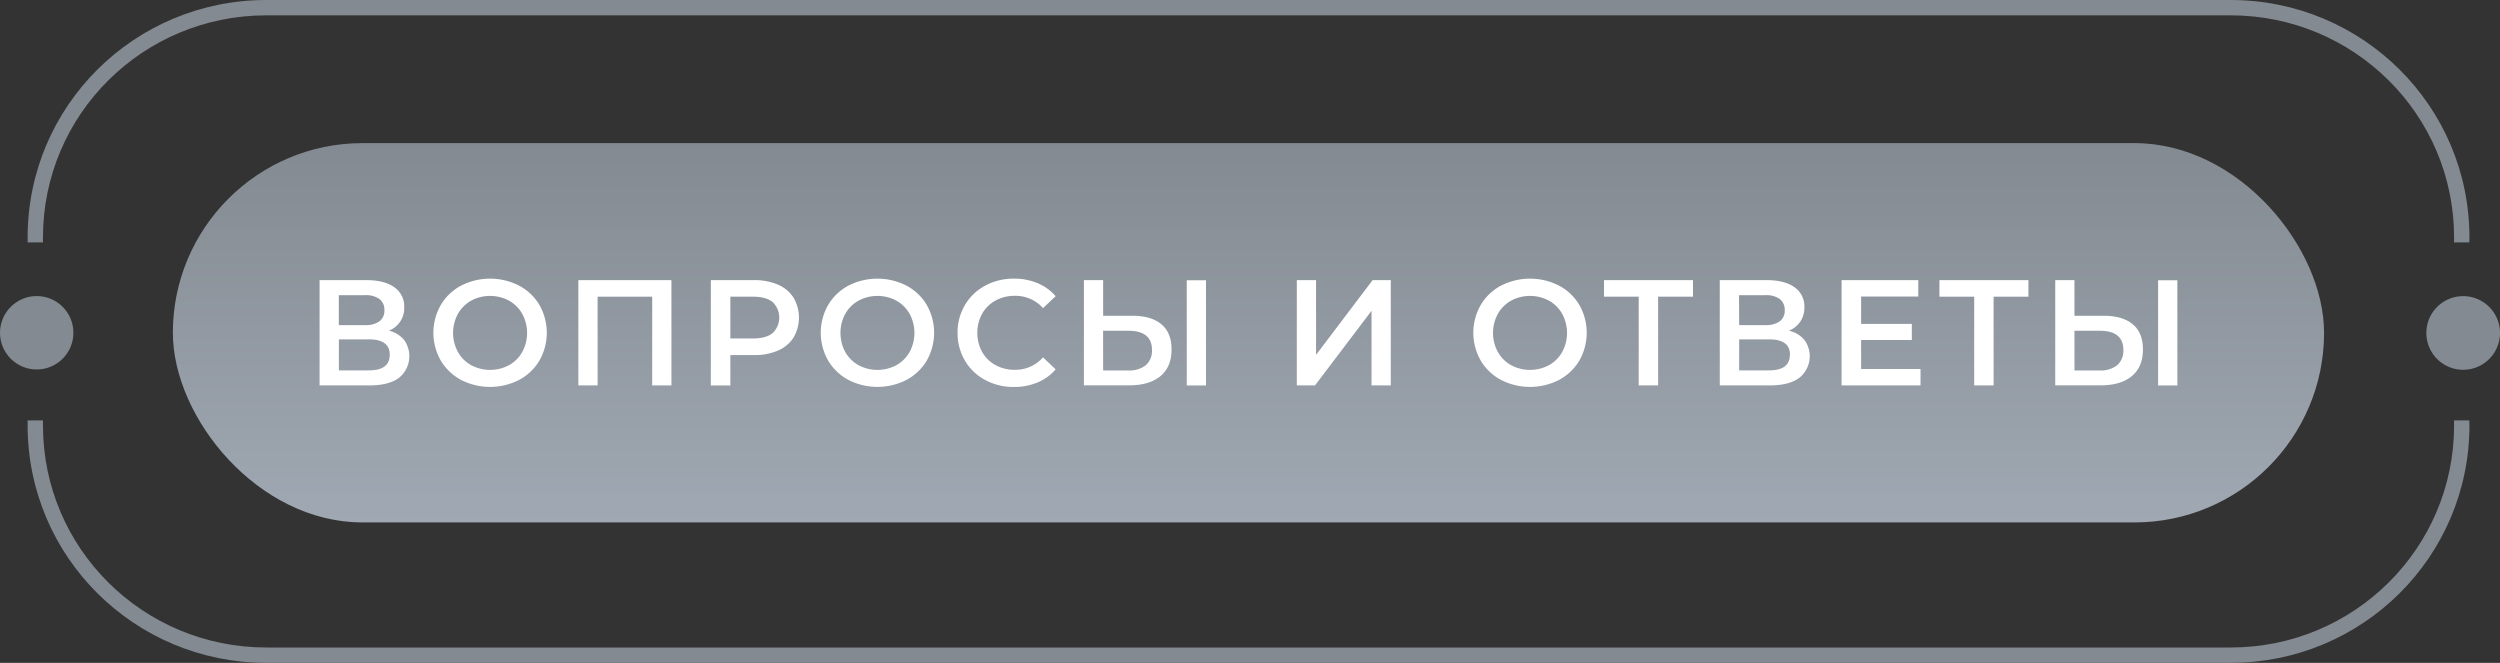<?xml version="1.0" encoding="UTF-8"?> <svg xmlns="http://www.w3.org/2000/svg" xmlns:xlink="http://www.w3.org/1999/xlink" viewBox="0 0 814.67 216"><rect x="0" y="0" width="814.67" height="216" fill="#333333" stroke="none"/> <defs> <style>.cls-1{fill:#838a91;}.cls-2{fill:url(#linear-gradient);}.cls-3{fill:#fff;}</style> <linearGradient id="linear-gradient" x1="406.84" y1="46.64" x2="406.84" y2="170.24" gradientUnits="userSpaceOnUse"> <stop offset="0" stop-color="#838a91"></stop> <stop offset="0.8" stop-color="#9aa2ac"></stop> <stop offset="1" stop-color="#a0a9b3"></stop> </linearGradient> </defs> <title>Вопросы и ответы</title> <g id="Layer_2" data-name="Layer 2"> <g id="Layer_191_copy" data-name="Layer 191 copy"> <g id="Вопросы_и_ответы" data-name="Вопросы и ответы"> <path class="cls-1" d="M14,79s0-.92,0-1.59C14,37.26,46.63,5,86.78,5H726.89C767,5,799.71,37.26,799.71,77.41c0,.67,0,1.59-.05,1.59h5s.05-.92.05-1.59C804.71,34.5,769.8,0,726.89,0H86.78C43.87,0,9,34.5,9,77.41,9,78.08,9,79,9,79Z"></path> <path class="cls-1" d="M14,137s0,.92,0,1.59C14,178.74,46.63,211,86.78,211H726.89c40.15,0,72.82-32.26,72.82-72.41,0-.67,0-1.59-.05-1.59h5s.05.92.05,1.59c0,42.91-34.91,77.41-77.82,77.41H86.78C43.87,216,9,181.5,9,138.59c0-.67,0-1.59,0-1.59Z"></path> <rect class="cls-2" x="56.33" y="46.64" width="701.01" height="123.6" rx="61.8"></rect> <path class="cls-1" d="M814.67,108.5a12,12,0,1,1-12-12A12,12,0,0,1,814.67,108.5Z"></path> <circle class="cls-1" cx="11.96" cy="108.44" r="11.96"></circle> <g id="Layer_207" data-name="Layer 207"> <path class="cls-3" d="M131.68,110.77a9.07,9.07,0,0,1-1.62,12.32q-3.33,2.5-9.65,2.5H104.14V91.29h15.34c3.85,0,6.86.77,9,2.3a7.54,7.54,0,0,1,3.24,6.52,7.83,7.83,0,0,1-5,7.64A9.22,9.22,0,0,1,131.68,110.77Zm-21.27-4.83h8.53a7.64,7.64,0,0,0,4.7-1.23,4.24,4.24,0,0,0,1.62-3.62,4.33,4.33,0,0,0-1.62-3.65,7.5,7.5,0,0,0-4.7-1.25h-8.53ZM127,115.59q0-5-6.77-5h-9.8v10.1h9.8Q127,120.69,127,115.59Z"></path> <path class="cls-3" d="M150.25,123.8a17,17,0,0,1-6.62-6.32,18.23,18.23,0,0,1,0-18.08,16.84,16.84,0,0,1,6.62-6.32,20.74,20.74,0,0,1,18.91,0,16.84,16.84,0,0,1,6.62,6.29,18.32,18.32,0,0,1,0,18.13,16.94,16.94,0,0,1-6.62,6.3,20.74,20.74,0,0,1-18.91,0ZM165.88,119a11.16,11.16,0,0,0,4.31-4.31,13,13,0,0,0,0-12.4,11.09,11.09,0,0,0-4.31-4.31,13.08,13.08,0,0,0-12.35,0,11.16,11.16,0,0,0-4.31,4.31,13,13,0,0,0,0,12.4,11.23,11.23,0,0,0,4.31,4.31,13.15,13.15,0,0,0,12.35,0Z"></path> <path class="cls-3" d="M218.8,91.29v34.3h-6.27V96.68H194.74v28.91h-6.27V91.29Z"></path> <path class="cls-3" d="M253.52,92.76A11.33,11.33,0,0,1,258.59,97a12.9,12.9,0,0,1,0,13,11.26,11.26,0,0,1-5.07,4.24,19,19,0,0,1-7.77,1.47H238v9.9h-6.37V91.29h14.11A19,19,0,0,1,253.52,92.76Zm-1.74,15.78a7,7,0,0,0,0-10.1q-2.16-1.75-6.32-1.76H238V110.3h7.45Q249.61,110.3,251.78,108.54Z"></path> <path class="cls-3" d="M276.47,123.8a16.89,16.89,0,0,1-6.61-6.32,18.23,18.23,0,0,1,0-18.08,16.75,16.75,0,0,1,6.61-6.32,20.77,20.77,0,0,1,18.92,0A16.82,16.82,0,0,1,302,99.37a18.32,18.32,0,0,1,0,18.13,16.91,16.91,0,0,1-6.61,6.3,20.77,20.77,0,0,1-18.92,0ZM292.1,119a11.25,11.25,0,0,0,4.32-4.31,13.1,13.1,0,0,0,0-12.4,11.18,11.18,0,0,0-4.32-4.31,13.06,13.06,0,0,0-12.34,0,11.18,11.18,0,0,0-4.32,4.31,13.1,13.1,0,0,0,0,12.4,11.25,11.25,0,0,0,4.32,4.31,13.13,13.13,0,0,0,12.34,0Z"></path> <path class="cls-3" d="M321,123.8a16.74,16.74,0,0,1-6.57-6.3,17.51,17.51,0,0,1-2.38-9.06,17.26,17.26,0,0,1,2.41-9.07,16.83,16.83,0,0,1,6.59-6.29,19.29,19.29,0,0,1,9.38-2.28,19.56,19.56,0,0,1,7.69,1.47A15.7,15.7,0,0,1,344,96.53l-4.11,3.87a12,12,0,0,0-9.17-4,12.84,12.84,0,0,0-6.32,1.55,11.17,11.17,0,0,0-4.36,4.29,13.11,13.11,0,0,0,0,12.44,11.17,11.17,0,0,0,4.36,4.29,12.83,12.83,0,0,0,6.32,1.54,12,12,0,0,0,9.17-4.06l4.11,3.91a15.6,15.6,0,0,1-5.9,4.27,19.78,19.78,0,0,1-7.72,1.47A19.29,19.29,0,0,1,321,123.8Z"></path> <path class="cls-3" d="M378.46,105.67q3.32,2.76,3.31,8.21,0,5.69-3.62,8.69t-10.2,3H353.21V91.29h6.27V102.9H369Q375.16,102.9,378.46,105.67ZM373.39,119a6.2,6.2,0,0,0,2-5q0-6.21-7.74-6.22h-8.18v12.94h8.18A8.54,8.54,0,0,0,373.39,119Zm13.33-27.68H393v34.3h-6.27Z"></path> <path class="cls-3" d="M422.59,91.29h6.27v24.35l18.42-24.35h5.93v34.3h-6.27V101.28l-18.42,24.31h-5.93Z"></path> <path class="cls-3" d="M489.13,123.8a16.92,16.92,0,0,1-6.62-6.32,18.23,18.23,0,0,1,0-18.08,16.78,16.78,0,0,1,6.62-6.32,20.74,20.74,0,0,1,18.91,0,16.84,16.84,0,0,1,6.62,6.29,18.32,18.32,0,0,1,0,18.13,16.94,16.94,0,0,1-6.62,6.3,20.74,20.74,0,0,1-18.91,0ZM504.76,119a11.16,11.16,0,0,0,4.31-4.31,13,13,0,0,0,0-12.4,11.09,11.09,0,0,0-4.31-4.31,13.08,13.08,0,0,0-12.35,0,11.16,11.16,0,0,0-4.31,4.31,13,13,0,0,0,0,12.4,11.23,11.23,0,0,0,4.31,4.31,13.15,13.15,0,0,0,12.35,0Z"></path> <path class="cls-3" d="M551.7,96.68H540.33v28.91H534V96.68H522.69V91.29h29Z"></path> <path class="cls-3" d="M588,110.77a9,9,0,0,1-1.62,12.32q-3.33,2.5-9.65,2.5H560.42V91.29h15.34q5.78,0,9,2.3a7.55,7.55,0,0,1,3.23,6.52,8.18,8.18,0,0,1-1.3,4.65,8,8,0,0,1-3.75,3A9.22,9.22,0,0,1,588,110.77Zm-21.26-4.83h8.52a7.69,7.69,0,0,0,4.71-1.23,4.26,4.26,0,0,0,1.61-3.62,4.35,4.35,0,0,0-1.61-3.65,7.55,7.55,0,0,0-4.71-1.25H566.7Zm16.56,9.65c0-3.33-2.26-5-6.76-5h-9.8v10.1h9.8C581,120.69,583.26,119,583.26,115.59Z"></path> <path class="cls-3" d="M625.84,120.25v5.34H600.11V91.29h25v5.34H606.48v8.92H623v5.24H606.48v9.46Z"></path> <path class="cls-3" d="M661,96.68H649.65v28.91h-6.32V96.68H632V91.29h29Z"></path> <path class="cls-3" d="M695,105.67q3.32,2.76,3.31,8.21,0,5.69-3.63,8.69t-10.19,3H669.74V91.29H676V102.9h9.51Q691.7,102.9,695,105.67ZM689.93,119a6.2,6.2,0,0,0,2-5q0-6.21-7.74-6.22H676v12.94h8.19A8.54,8.54,0,0,0,689.93,119Zm13.33-27.68h6.27v34.3h-6.27Z"></path> </g> </g> </g> </g> </svg> 